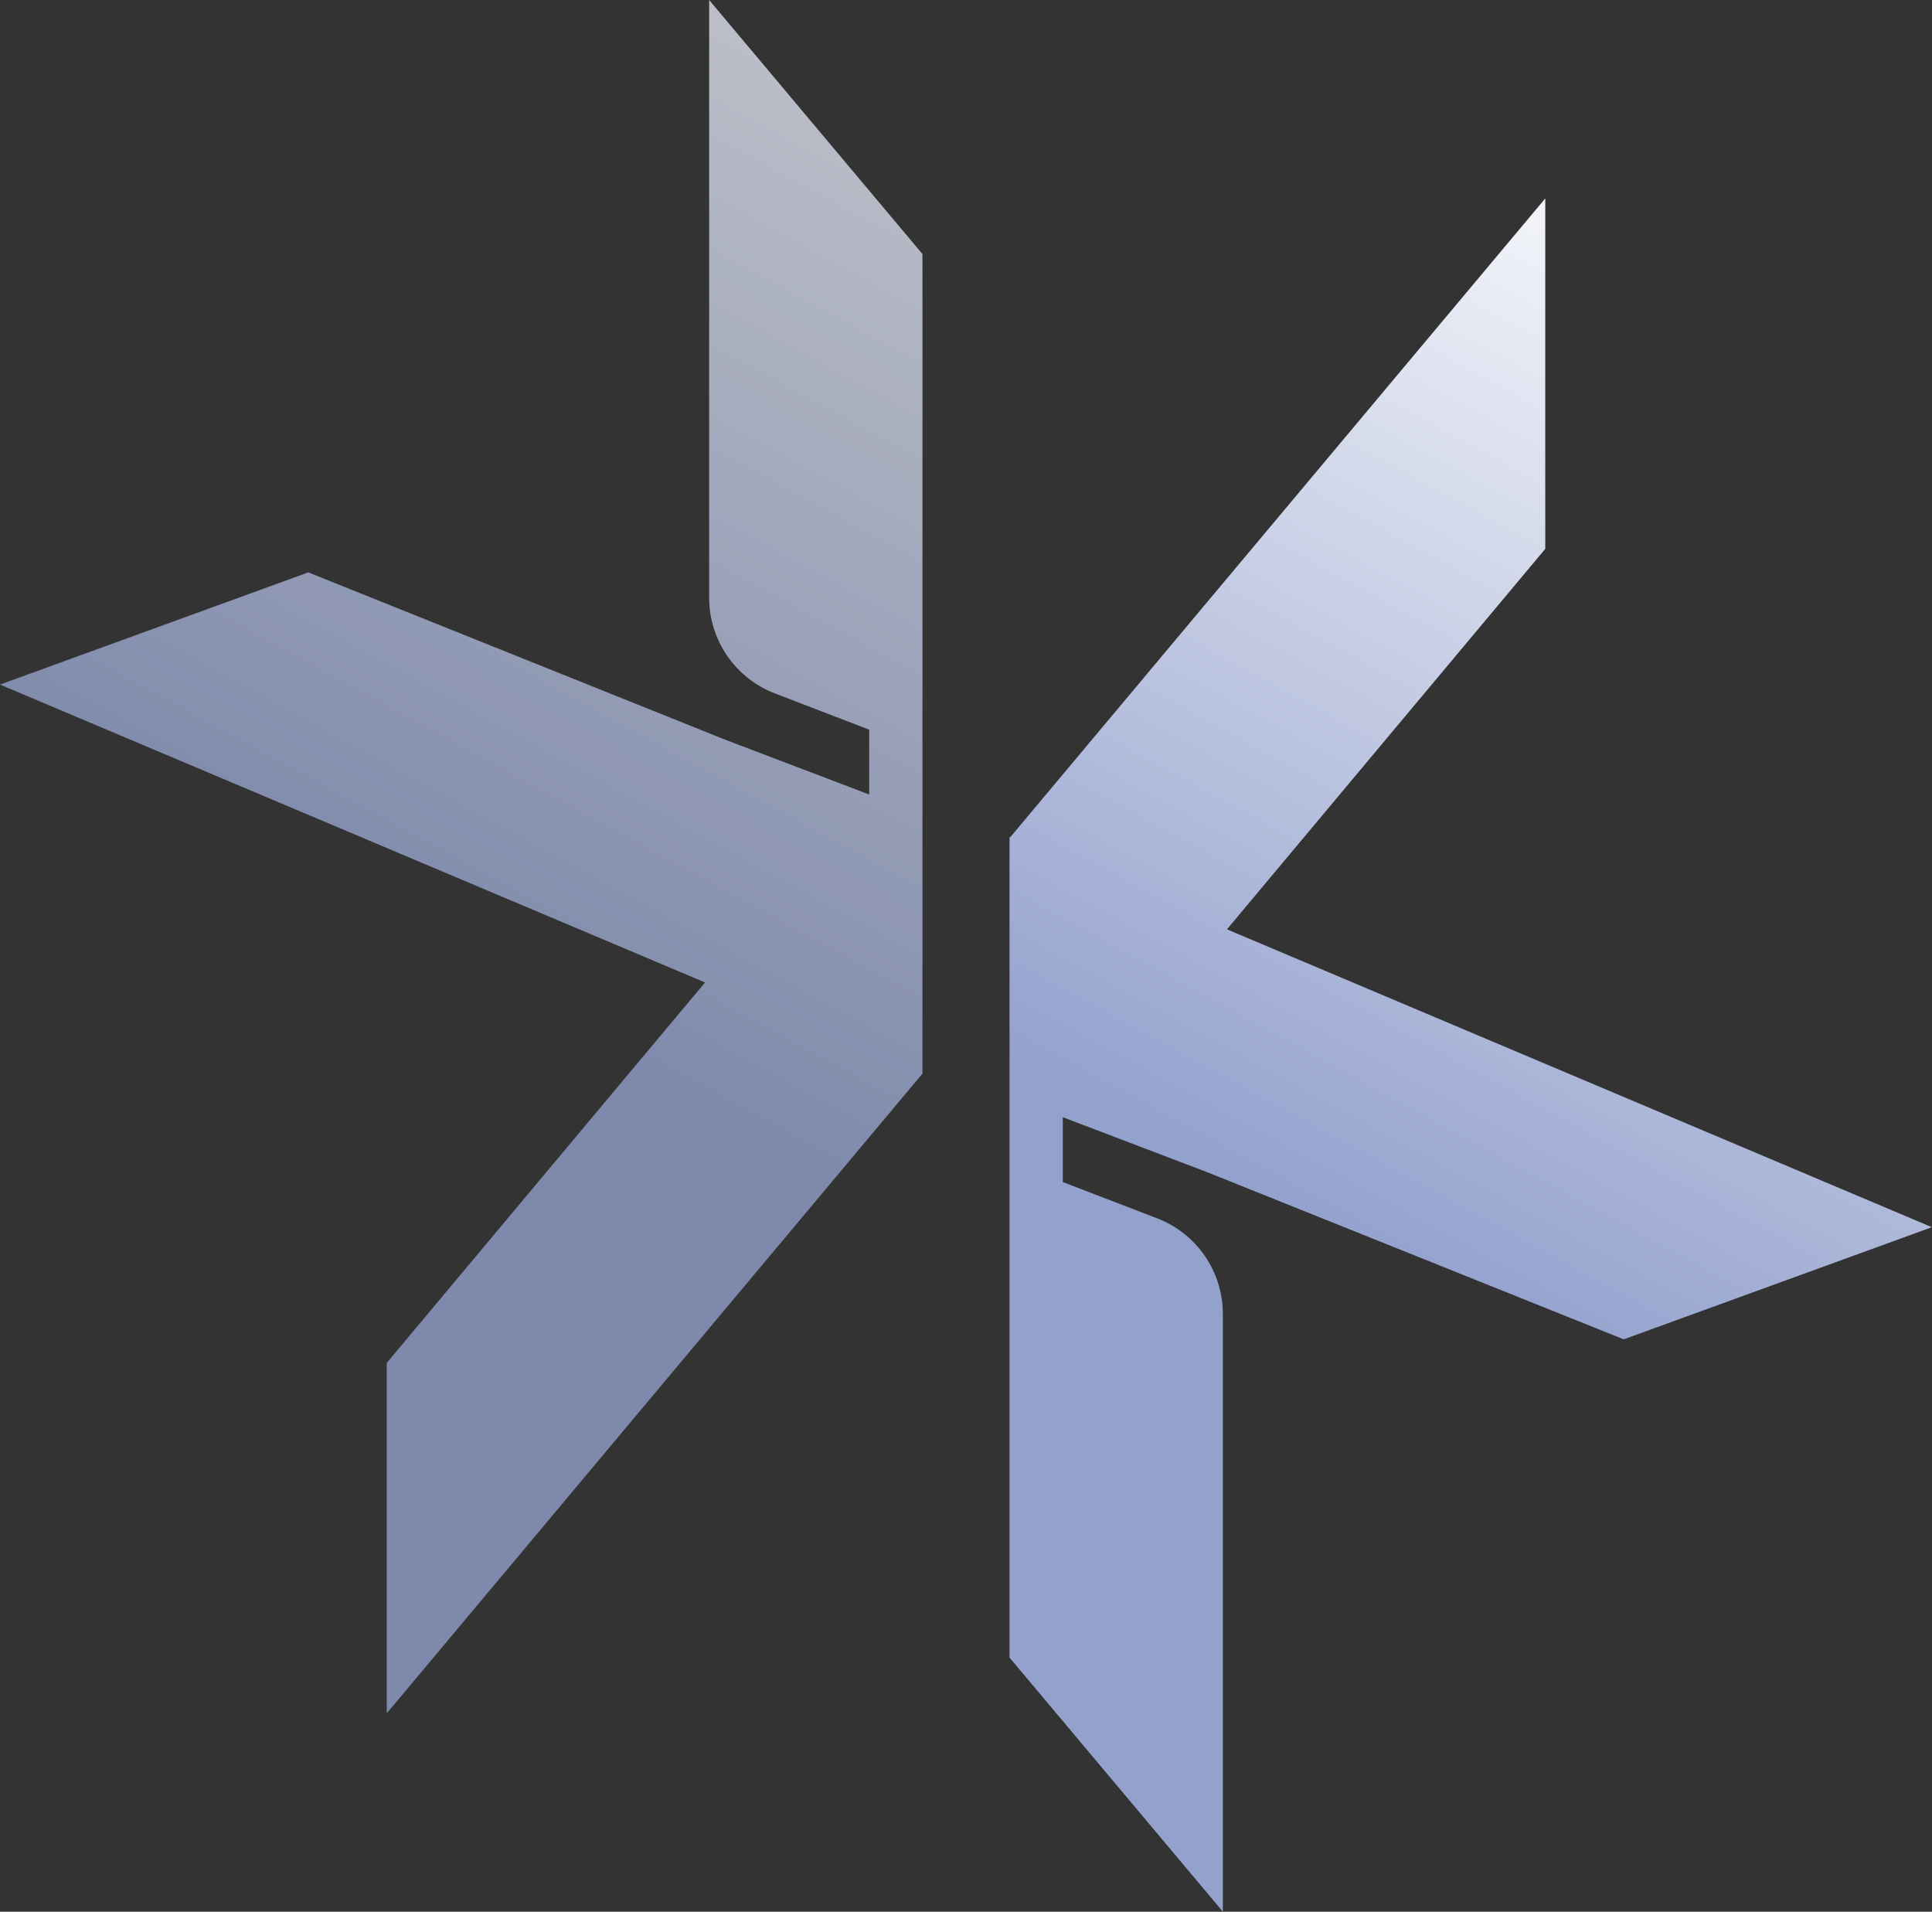 <?xml version="1.0" encoding="UTF-8"?>
<svg id="_Шар_2" data-name="Шар 2" xmlns="http://www.w3.org/2000/svg" xmlns:xlink="http://www.w3.org/1999/xlink" viewBox="0 0 300.69 297.52">
  <rect x="0" y="0" width="300.69" height="297.52" fill="#333333" stroke="none"/>
  <defs>
    <style>
      .cls-1 {
        fill: url(#_Градієнт_без_назви_4);
      }

      .cls-2 {
        fill: url(#_Градієнт_без_назви_5);
      }

      .cls-3 {
        opacity: .78;
      }
    </style>
    <linearGradient id="_Градієнт_без_назви_5" data-name="Градієнт без назви 5" x1="141.07" y1="321.42" x2="295.44" y2="38.87" gradientUnits="userSpaceOnUse">
      <stop offset=".45" stop-color="#93a1cd"/>
      <stop offset="1" stop-color="#fff"/>
    </linearGradient>
    <linearGradient id="_Градієнт_без_назви_4" data-name="Градієнт без назви 4" x1="10.07" y1="249.84" x2="164.43" y2="-32.71" gradientUnits="userSpaceOnUse">
      <stop offset=".35" stop-color="#93a1cd"/>
      <stop offset="1" stop-color="#fff"/>
    </linearGradient>
  </defs>
  <g id="_Шар_1-2" data-name="Шар 1">
    <g>
      <path class="cls-2" d="m300.69,190.98l-47.98,17.46-64.74-25.98-22.56-8.59v10.09l14.72,5.66c6.14,2.38,10.19,8.28,10.19,14.87v93.02l-33.2-39.54v-127.67l.08.03L240.5,30.88v54.54l-49.54,59.21,109.72,46.36Z"/>
      <g class="cls-3">
        <path class="cls-1" d="m0,106.54l47.98-17.46,64.74,25.98,22.56,8.59v-10.09l-14.72-5.66c-6.14-2.38-10.19-8.28-10.19-14.87V0l33.2,39.54v127.67l-.08-.03-83.3,99.47v-54.54l49.54-59.21L0,106.54Z"/>
      </g>
    </g>
  </g>
</svg>